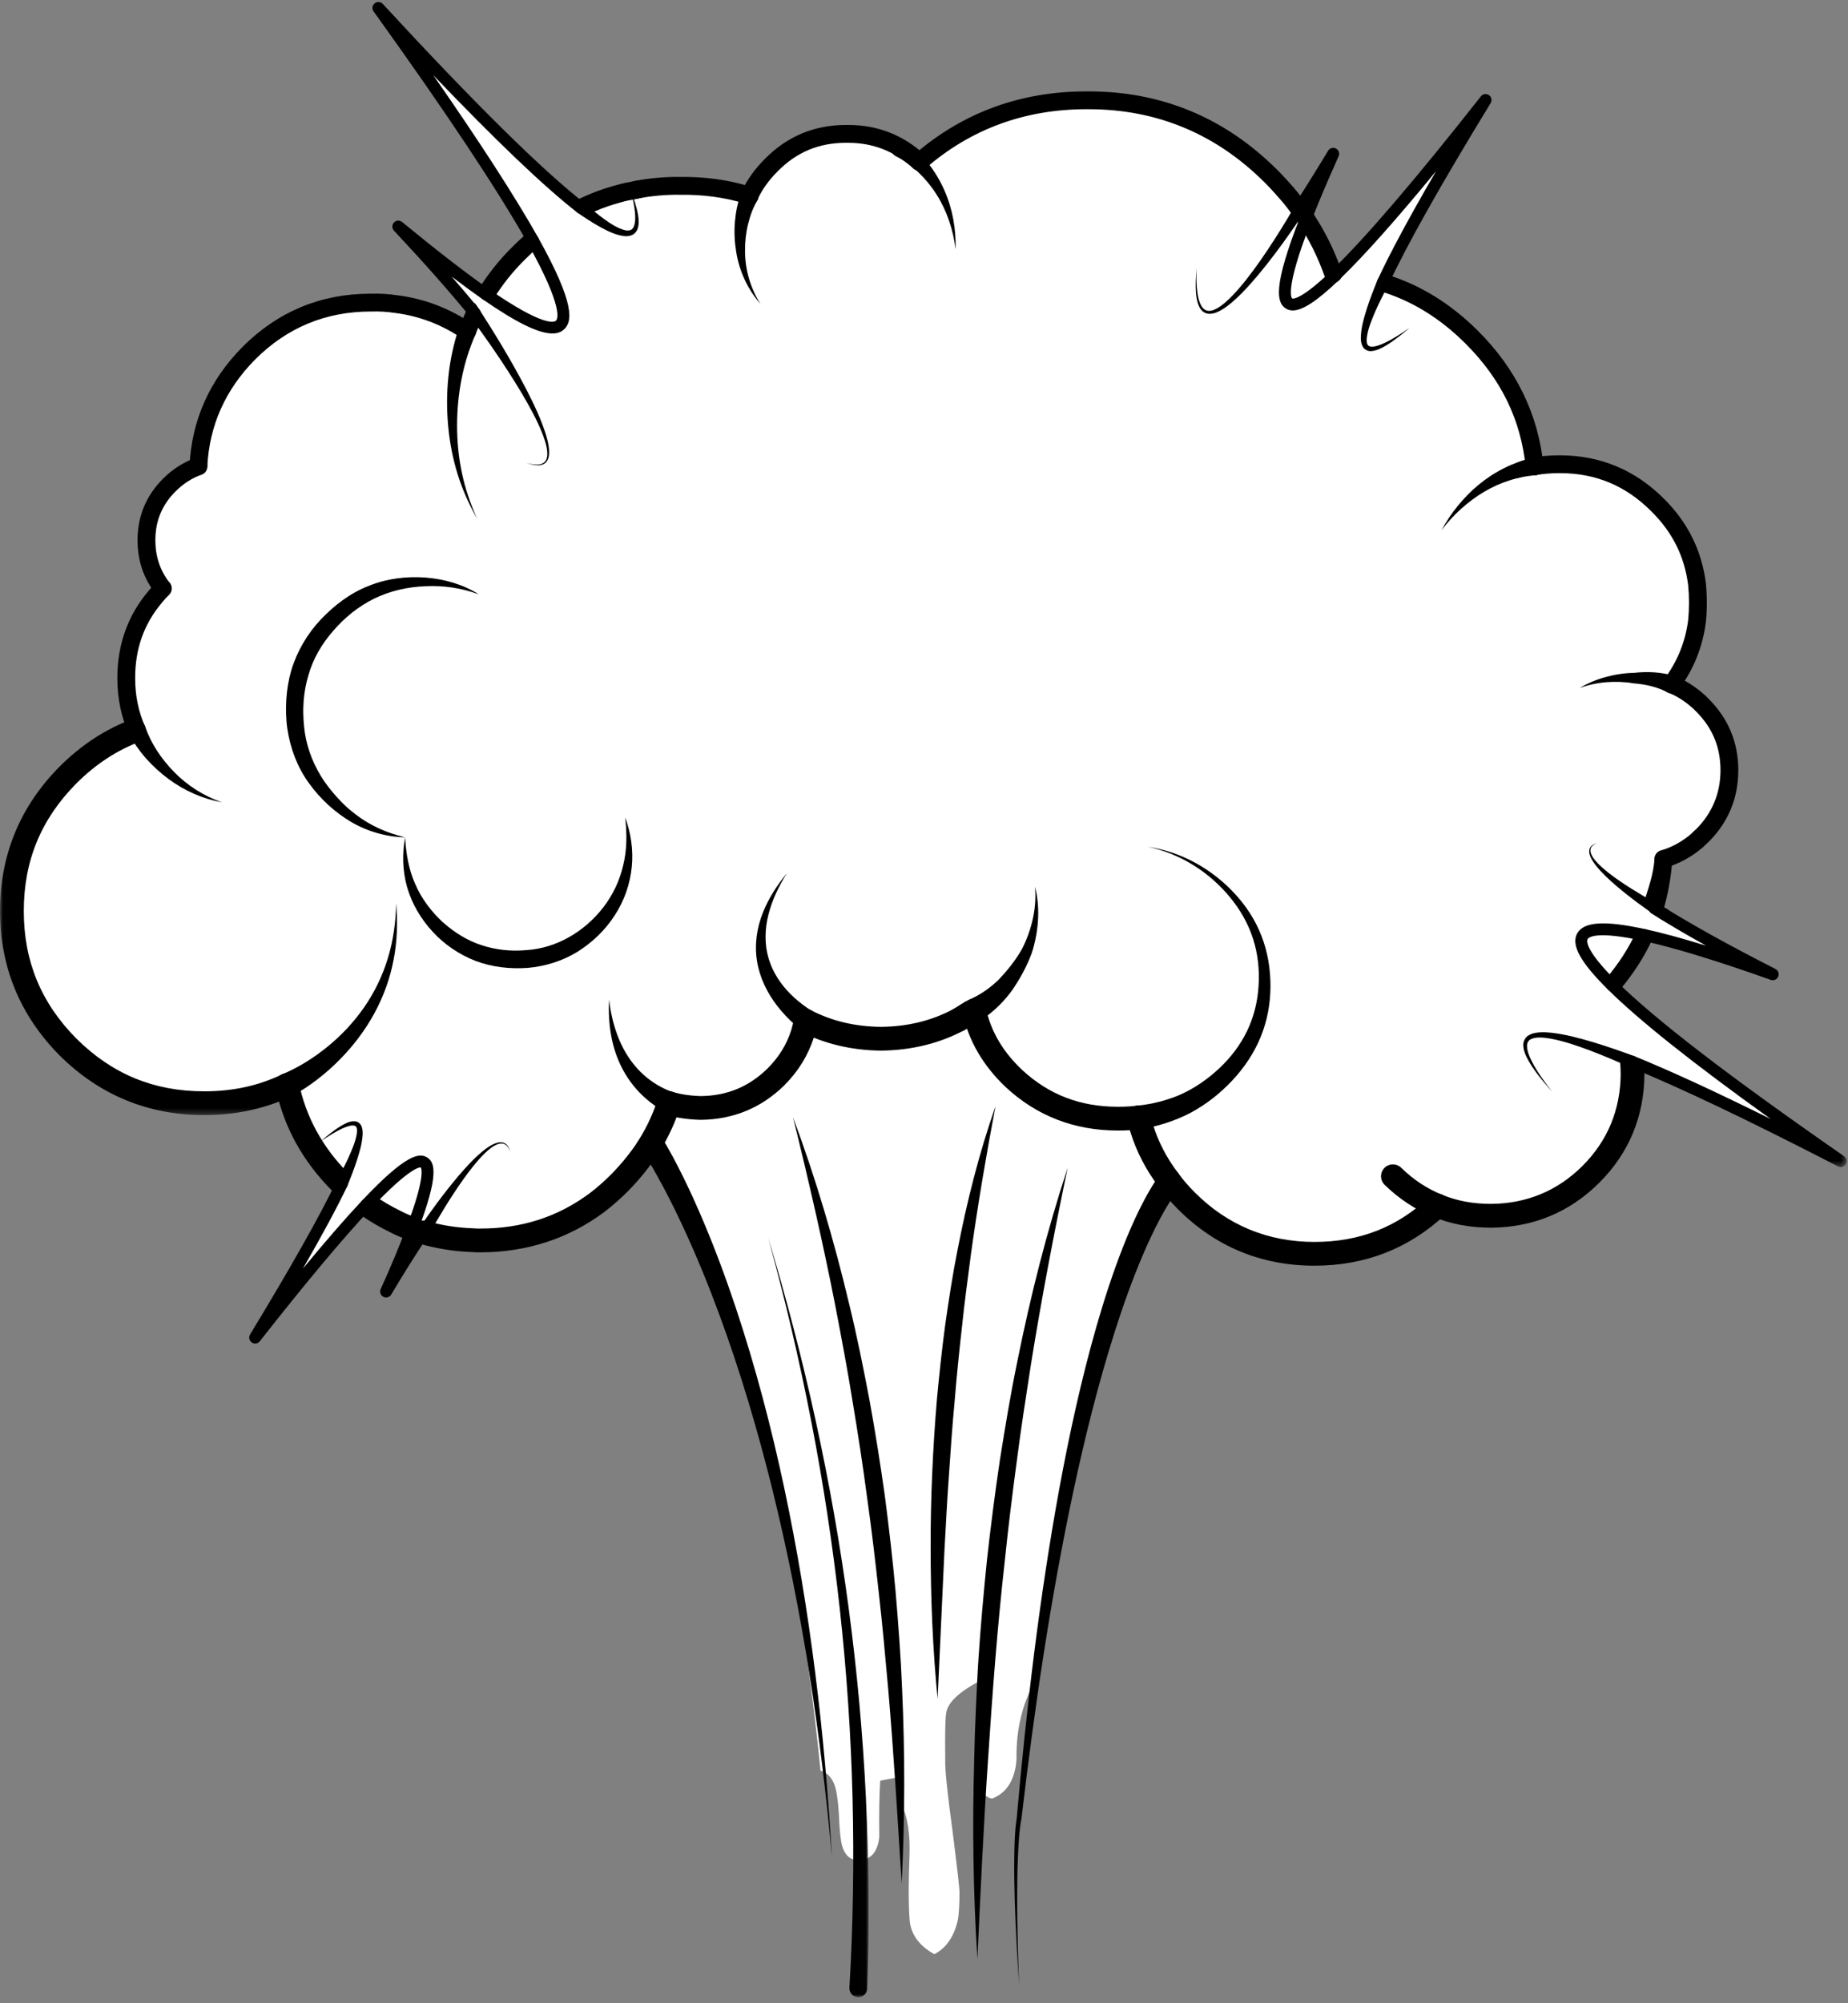 <?xml version="1.0" encoding="UTF-8"?>
<svg width="311px" height="337px" viewBox="0 0 311 337" version="1.1" xmlns="http://www.w3.org/2000/svg" xmlns:xlink="http://www.w3.org/1999/xlink">
    <rect x="0" y="0" width="311" height="337" fill="#808080" stroke="none"/>
    <title>Group 142</title>
    <defs>
        <polygon id="path-1" points="0 0 50.333 0 50.333 66.68 0 66.68"></polygon>
        <polygon id="path-3" points="0 -2.84217094e-14 16.976 -2.84217094e-14 16.976 128.021 0 128.021"></polygon>
        <polygon id="path-5" points="0 0 40.485 0 40.485 31.588 0 31.588"></polygon>
    </defs>
    <g id="Page-1" stroke="none" stroke-width="1" fill="none" fill-rule="evenodd">
        <g id="Desktop-HD" transform="translate(-191, -5264)">
            <g id="Group-142" transform="translate(346.393, 5432.179) rotate(-360) translate(-346.393, -5432.179) translate(191.004, 5264.336)">
                <path d="M73.871,155.045 C70.222,151.347 68.373,146.899 68.373,141.7 C68.373,146.899 70.222,151.346 73.871,155.045 M309.861,194.812 C293.767,183.666 282.12,174.92 274.974,168.572 C273.624,167.373 272.425,166.274 271.374,165.224 C273.624,162.575 275.474,159.776 276.824,156.777 C282.072,157.927 289.269,160.126 298.415,163.374 C290.267,159.227 283.62,155.527 278.523,152.279 C279.322,149.63 279.822,146.831 280.021,143.982 C282.072,143.383 283.97,142.333 285.669,140.884 C285.97,140.584 286.269,140.284 286.57,140.034 C289.618,136.985 291.117,133.286 291.117,129.038 C291.117,124.79 289.618,121.142 286.57,118.093 C286.269,117.793 285.97,117.493 285.669,117.243 C284.32,116.094 282.921,115.193 281.37,114.594 C281.822,113.944 282.271,113.295 282.72,112.645 C284.271,109.996 285.269,107.097 285.669,103.948 C285.769,102.949 285.82,101.9 285.82,100.85 C285.82,99.8 285.769,98.75 285.669,97.751 C285.019,92.603 282.82,88.154 279.023,84.406 C274.474,79.859 269.027,77.559 262.579,77.559 C261.13,77.559 259.681,77.659 258.331,77.909 C257.482,69.563 253.933,62.365 247.785,56.218 C243.337,51.77 238.339,48.671 232.79,47.022 C236.04,40.025 241.837,29.778 250.083,16.283 C238.988,30.378 230.642,40.124 224.993,45.571 C224.843,45.522 224.644,45.522 224.445,45.522 C223.294,42.272 221.796,39.174 219.847,36.226 C216.128,45.69 215.359,50.509 217.527,50.681 C215.359,50.509 216.128,45.69 219.845,36.226 C221.046,33.077 222.595,29.479 224.445,25.33 C222.396,28.729 220.447,31.827 218.697,34.576 C218.097,33.776 217.497,32.977 216.847,32.228 C215.947,31.178 214.997,30.128 213.997,29.128 C205.452,20.582 195.156,16.283 183.11,16.333 C172.264,16.283 162.819,19.733 154.872,26.629 L154.821,26.729 L154.772,26.679 C151.374,23.53 147.325,21.931 142.627,21.982 C137.629,21.931 133.381,23.681 129.882,27.229 C128.333,28.778 127.133,30.428 126.283,32.227 L126.233,32.377 L126.233,32.427 L125.733,32.227 C122.235,31.178 118.536,30.678 114.638,30.728 C112.039,30.678 109.54,30.928 107.141,31.377 C106.391,30.228 105.891,30.428 106.241,31.577 C105.292,31.728 104.391,31.978 103.542,32.227 C101.593,32.776 99.694,33.526 97.845,34.426 C90.597,28.778 79.252,17.583 63.759,0.79 C76.054,17.883 84.7,30.928 89.748,39.874 C88.948,40.524 88.198,41.224 87.449,41.973 C85.25,44.122 83.4,46.472 81.85,48.971 C77.852,46.171 72.954,42.373 67.106,37.575 C72.205,43.022 76.503,47.871 80.002,52.169 C79.852,52.519 79.652,52.919 79.502,53.318 C79.202,53.918 78.952,54.519 78.702,55.168 C75.104,52.719 71.105,51.17 66.757,50.62 C65.407,50.42 64.009,50.319 62.608,50.37 C54.561,50.319 47.665,53.169 41.968,58.866 C36.669,64.214 33.82,70.562 33.471,77.909 C31.671,78.559 30.022,79.608 28.572,81.058 C26.023,83.607 24.723,86.705 24.723,90.354 C24.723,93.402 25.624,96.102 27.423,98.4 L27.623,98.301 C27.573,98.351 27.522,98.4 27.472,98.45 C27.022,98.9 26.573,99.4 26.173,99.9 C23.124,103.549 21.525,107.797 21.376,112.645 C21.325,112.895 21.325,113.194 21.325,113.544 C21.325,116.693 21.925,119.642 23.124,122.291 C18.876,123.841 14.977,126.39 11.529,129.838 C5.231,136.186 2.083,143.782 2.083,152.729 C2.083,158.576 3.432,163.824 6.081,168.572 C7.53,171.071 9.33,173.421 11.529,175.619 C17.877,181.917 25.473,185.066 34.42,185.066 C39.518,185.066 44.166,184.066 48.415,182.017 C49.664,188.164 52.663,193.662 57.411,198.41 C57.461,198.46 57.561,198.511 57.61,198.61 C54.763,204.558 49.864,213.204 43.016,224.5 C50.864,214.504 57.111,207.057 61.759,202.109 C63.358,203.259 65.008,204.208 66.757,205.058 C67.606,205.508 68.507,205.858 69.456,206.207 C68.356,209.156 66.907,212.654 65.057,216.753 C67.307,212.954 69.406,209.656 71.305,206.807 C73.904,207.557 76.653,208.007 79.502,208.106 C79.952,208.156 80.452,208.156 80.901,208.156 C88.348,208.156 94.895,206.008 100.594,201.759 C101.893,200.76 103.142,199.66 104.391,198.41 C106.191,196.562 107.741,194.662 109.091,192.612 C123.734,216.054 133.43,251.039 138.079,297.57 C139.128,297.87 139.878,298.62 140.378,299.819 C140.777,300.819 141.027,302.568 141.177,305.018 C141.277,307.667 141.477,309.416 141.727,310.266 C142.177,311.815 143.077,312.614 144.427,312.614 L144.926,312.614 C146.675,312.415 147.724,311.115 147.974,308.716 C147.925,304.868 147.974,301.719 148.124,299.271 L151.173,298.67 L151.473,298.62 L151.473,298.67 C151.124,299.92 151.173,301.27 151.623,302.769 C151.723,303.118 151.873,303.519 152.022,303.918 C152.772,305.817 153.122,308.267 153.073,311.266 C152.972,314.214 152.923,316.264 152.923,317.413 C152.923,320.812 153.022,322.911 153.222,323.66 C153.673,325.609 155.022,327.209 157.222,328.458 C159.27,327.409 160.62,325.409 161.22,322.561 C161.369,321.611 161.47,320.111 161.47,318.063 C161.47,317.313 161.069,313.765 160.27,307.517 C159.42,301.27 159.02,297.371 159.07,295.871 C159.02,291.423 159.07,288.774 159.22,287.975 C159.42,286.125 161.419,284.276 165.168,282.327 C164.918,282.727 165.118,283.477 165.767,284.576 C166.718,286.226 166.718,289.274 165.767,293.622 C165.468,295.022 165.267,296.222 165.118,297.271 C165.067,298.32 165.018,299.42 164.968,300.47 C165.018,300.819 165.118,301.069 165.267,301.22 C165.868,301.869 166.417,302.219 166.968,302.269 C169.416,301.319 170.815,299.12 171.065,295.672 C170.966,290.424 172.165,285.726 174.664,281.677 L174.664,281.627 C178.362,245.491 185.71,217.603 196.704,197.961 C194.656,195.262 193.158,192.363 192.206,189.265 C192.007,188.664 191.857,188.065 191.706,187.465 C191.857,188.065 192.007,188.664 192.206,189.264 C193.158,192.363 194.656,195.262 196.704,197.961 C197.605,199.21 198.605,200.359 199.753,201.509 C205.702,207.457 212.9,210.405 221.296,210.405 C229.343,210.405 236.24,207.707 241.988,202.309 C244.736,203.458 247.736,204.008 250.984,204.008 C257.531,203.958 263.179,201.659 267.827,197.011 C272.474,192.363 274.775,186.715 274.824,180.168 C274.824,179.418 274.775,178.719 274.724,178.068 C283.32,181.568 295.015,187.165 309.861,194.812" id="Fill-1" fill="#FFFFFF"></path>
                <path d="M33.389,79.618 C33.366,79.618 33.341,79.617 33.317,79.616 C32.489,79.577 31.85,78.874 31.89,78.047 C32.255,70.369 35.259,63.631 40.82,58.019 C46.754,52.085 53.985,49.078 62.316,49.078 C62.389,49.078 62.461,49.079 62.535,49.079 C63.871,49.032 65.364,49.119 66.894,49.346 C71.388,49.912 75.628,51.525 79.463,54.137 C80.149,54.603 80.325,55.536 79.86,56.221 C79.393,56.907 78.459,57.082 77.776,56.617 C74.335,54.275 70.537,52.828 66.487,52.317 C65.105,52.112 63.798,52.035 62.58,52.078 C62.515,52.078 62.45,52.077 62.385,52.077 C54.812,52.077 48.294,54.788 42.946,60.136 C37.928,65.199 35.215,71.275 34.886,78.189 C34.848,78.992 34.185,79.618 33.389,79.618" id="Fill-3" fill="#000000"></path>
                <path d="M27.391,100.159 C26.967,100.159 26.584,99.983 26.311,99.7 C26.256,99.649 26.205,99.593 26.159,99.534 C24.157,96.974 23.141,93.956 23.141,90.562 C23.141,86.536 24.583,83.051 27.429,80.206 C29.021,78.615 30.854,77.437 32.878,76.706 C33.656,76.424 34.518,76.829 34.799,77.607 C35.081,78.387 34.677,79.246 33.898,79.528 C32.29,80.108 30.828,81.051 29.55,82.327 C27.256,84.621 26.141,87.315 26.141,90.562 C26.141,93.241 26.925,95.615 28.472,97.621 C28.73,97.899 28.891,98.267 28.891,98.659 C28.891,99.487 28.219,100.159 27.391,100.159" id="Fill-5" fill="#000000"></path>
                <path d="M23.042,124 C22.471,124 21.925,123.673 21.675,123.118 C20.393,120.286 19.742,117.135 19.742,113.753 C19.742,108.146 21.492,103.23 24.943,99.141 C25.351,98.631 25.84,98.088 26.331,97.598 C26.918,97.013 27.867,97.013 28.452,97.6 C29.037,98.186 29.036,99.136 28.45,99.721 C28.036,100.135 27.624,100.593 27.26,101.047 C24.212,104.659 22.742,108.806 22.742,113.753 C22.742,116.705 23.303,119.44 24.407,121.882 C24.749,122.636 24.414,123.525 23.659,123.866 C23.459,123.957 23.249,124 23.042,124" id="Fill-7" fill="#000000"></path>
                <g id="Group-11" transform="translate(0, 120.595)">
                    <mask id="mask-2" fill="white">
                        <use xlink:href="#path-1"></use>
                    </mask>
                    <g id="Clip-10"></g>
                    <path d="M34.337,66.68 C24.919,66.68 16.743,63.307 10.038,56.654 C3.373,49.938 -0,41.762 -0,32.343 C-0,22.925 3.373,14.749 10.026,8.044 C13.705,4.366 17.851,1.67 22.356,0.027 C23.395,-0.35 24.764,3.406 23.727,3.784 C19.774,5.227 16.118,7.61 12.86,10.866 C6.901,16.874 4,23.901 4,32.343 C4,40.786 6.901,47.813 12.866,53.825 C18.868,59.78 25.895,62.68 34.337,62.68 C39.194,62.68 43.487,61.747 47.463,59.829 C48.456,59.351 49.652,59.766 50.134,60.762 C50.613,61.757 50.196,62.952 49.201,63.433 C44.735,65.587 39.733,66.68 34.337,66.68" id="Fill-9" fill="#000000" mask="url(#mask-2)"></path>
                </g>
                <path d="M24.402,121.871 C24.915,123.319 25.578,124.664 26.414,125.964 C27.24,127.248 28.245,128.485 29.336,129.589 C31.532,131.823 34.268,133.591 37.336,134.645 C34.146,134.078 31.041,132.723 28.357,130.726 C27.003,129.722 25.768,128.609 24.628,127.332 C23.5,126.068 22.487,124.629 21.679,123.129 L21.657,123.088 C21.262,122.355 21.536,121.442 22.268,121.048 C23,120.652 23.914,120.927 24.308,121.658 C24.344,121.726 24.378,121.802 24.402,121.871" id="Fill-12" fill="#000000"></path>
                <path d="M80.568,99.659 C77.632,98.58 74.565,98.136 71.547,98.297 C68.524,98.416 65.577,99.106 62.945,100.388 C60.317,101.695 58.019,103.537 56.085,105.791 C54.15,107.977 52.675,110.519 51.893,113.294 C51.478,114.672 51.216,116.101 51.102,117.555 C51.074,117.918 51.055,118.282 51.044,118.647 L51.034,119.182 L51.038,119.759 C51.047,120.463 51.105,121.21 51.173,121.927 C51.449,124.83 52.428,127.614 53.937,130.136 C54.693,131.397 55.611,132.568 56.608,133.684 C57.132,134.258 57.63,134.793 58.18,135.292 C58.725,135.806 59.308,136.277 59.905,136.732 C62.29,138.571 65.134,139.817 68.173,140.543 C65.048,140.48 61.885,139.58 59.093,137.961 C56.319,136.304 53.896,134.099 51.983,131.425 C50.044,128.766 48.838,125.554 48.355,122.284 C48.228,121.46 48.172,120.655 48.141,119.805 L48.129,119.215 L48.13,118.585 C48.137,118.173 48.152,117.761 48.178,117.348 C48.283,115.701 48.553,114.049 49.017,112.444 C49.982,109.243 51.726,106.281 53.989,103.884 C56.22,101.534 58.921,99.453 62.001,98.256 C65.059,97.004 68.382,96.601 71.569,96.832 C74.762,97.077 77.921,97.979 80.568,99.659" id="Fill-14" fill="#000000"></path>
                <path d="M68.174,140.543 C68.322,143.313 68.795,146.015 69.89,148.438 C70.93,150.863 72.57,153.006 74.432,154.749 C76.402,156.502 78.578,157.897 81.004,158.676 C83.401,159.484 85.993,159.753 88.547,159.522 C93.635,159.211 98.375,156.413 101.54,152.306 C103.114,150.255 104.274,147.867 104.865,145.274 C105.52,142.686 105.52,139.951 105.209,137.194 C106.169,139.788 106.6,142.659 106.319,145.513 C106.04,148.362 105.066,151.207 103.454,153.653 C101.883,156.125 99.71,158.201 97.208,159.783 C94.678,161.346 91.736,162.259 88.79,162.51 C85.858,162.715 82.848,162.397 80.05,161.343 C77.275,160.276 74.756,158.547 72.813,156.428 C70.804,154.259 69.316,151.707 68.51,148.932 C67.725,146.16 67.663,143.261 68.174,140.543" id="Fill-16" fill="#000000"></path>
                <path d="M47.439,180.435 C50.192,179.287 52.722,177.709 55.082,175.791 C57.445,173.874 59.518,171.668 61.269,169.153 C63.008,166.648 64.372,163.854 65.267,160.884 C66.183,157.911 66.599,154.796 66.673,151.637 C66.932,154.768 66.854,157.981 66.238,161.123 C65.643,164.27 64.535,167.348 62.972,170.202 C61.418,173.043 59.401,175.705 57.098,178.011 C54.804,180.328 52.14,182.417 49.224,184.015 L49.173,184.042 C48.203,184.574 46.985,184.218 46.454,183.248 C45.921,182.277 46.277,181.059 47.248,180.527 C47.31,180.493 47.376,180.462 47.439,180.435" id="Fill-18" fill="#000000"></path>
                <path d="M56.699,200.639 C56.436,200.52 56.198,200.343 56.005,200.117 C55.969,200.085 55.936,200.055 55.914,200.033 C50.914,195.033 47.703,189.175 46.372,182.623 C46.152,181.54 46.851,180.485 47.933,180.265 C49.02,180.045 50.072,180.744 50.292,181.827 C51.458,187.565 54.276,192.713 58.671,197.132 C58.835,197.264 56.958,200.757 56.699,200.639" id="Fill-20" fill="#000000"></path>
                <path d="M69.373,208.417 C69.144,208.417 68.91,208.377 68.682,208.293 C67.779,207.961 66.733,207.562 65.737,207.034 C63.837,206.112 62.106,205.091 60.509,203.942 C59.611,203.298 61.946,200.051 62.843,200.694 C64.253,201.708 65.792,202.615 67.548,203.468 C68.312,203.871 69.069,204.173 70.064,204.539 C71.101,204.921 71.632,206.07 71.25,207.107 C70.952,207.916 70.187,208.417 69.373,208.417" id="Fill-22" fill="#000000"></path>
                <path d="M64.974,217.962 C64.819,217.962 64.66,217.926 64.514,217.85 C64.042,217.605 63.845,217.034 64.064,216.551 C65.835,212.625 67.306,209.098 68.437,206.067 C68.629,205.549 69.206,205.287 69.723,205.48 C70.15,205.639 70.404,206.059 70.37,206.491 C70.377,206.482 70.384,206.471 70.391,206.461 C70.697,206.001 71.316,205.878 71.778,206.184 C72.238,206.49 72.362,207.11 72.055,207.57 C69.939,210.745 67.846,214.076 65.835,217.472 C65.65,217.785 65.317,217.962 64.974,217.962" id="Fill-24" fill="#000000"></path>
                <path d="M42.933,225.709 C42.737,225.709 42.538,225.651 42.365,225.531 C41.93,225.23 41.805,224.643 42.078,224.19 C49.098,212.612 53.856,204.172 56.625,198.388 C56.864,197.889 57.462,197.679 57.959,197.917 C58.457,198.156 58.668,198.753 58.43,199.251 C56.715,202.832 54.253,207.408 50.981,213.093 C54.834,208.426 58.168,204.592 60.948,201.634 C61.325,201.231 61.958,201.213 62.361,201.59 C62.763,201.968 62.784,202.601 62.405,203.003 C57.724,207.986 51.438,215.497 43.72,225.326 C43.524,225.577 43.231,225.709 42.933,225.709" id="Fill-26" fill="#000000"></path>
                <path d="M69.373,207.416 C69.255,207.416 69.135,207.395 69.018,207.351 C68.502,207.154 68.242,206.577 68.439,206.061 C71.76,197.323 70.842,196.131 70.801,196.085 C70.685,196.063 69.129,195.886 62.402,203.005 C62.022,203.405 61.39,203.424 60.989,203.045 C60.588,202.666 60.569,202.033 60.949,201.632 C68.293,193.858 70.542,193.569 71.882,194.404 C73.193,195.227 73.91,197.295 70.308,206.771 C70.156,207.171 69.776,207.416 69.373,207.416" id="Fill-28" fill="#000000"></path>
                <path d="M56.623,198.392 C57.328,197.102 58.004,195.809 58.614,194.488 C59.208,193.173 59.798,191.814 60.031,190.467 C60.084,190.136 60.101,189.803 60.047,189.535 C59.981,189.267 59.891,189.125 59.644,189.057 C59.113,188.932 58.36,189.198 57.72,189.478 C56.397,190.075 55.149,190.889 53.93,191.722 C55.051,190.756 56.192,189.807 57.492,189.033 C58.157,188.679 58.822,188.251 59.782,188.32 C60.29,188.349 60.773,188.844 60.887,189.289 C61.03,189.737 61.041,190.157 61.027,190.558 C60.928,192.158 60.468,193.6 60.01,195.036 C59.536,196.466 58.994,197.868 58.432,199.247 C58.225,199.76 57.642,200.009 57.128,199.802 C56.615,199.596 56.366,199.012 56.573,198.498 C56.587,198.464 56.605,198.425 56.623,198.392" id="Fill-30" fill="#000000"></path>
                <path d="M89.666,41.083 C89.316,41.083 88.978,40.9 88.794,40.574 C83.684,31.517 74.959,18.398 62.864,1.583 C62.556,1.153 62.634,0.559 63.044,0.225 C63.451,-0.108 64.05,-0.067 64.411,0.321 C79.785,16.984 91.213,28.264 98.376,33.846 C98.812,34.186 98.89,34.813 98.551,35.249 C98.21,35.684 97.583,35.761 97.147,35.424 C91.554,31.064 83.425,23.31 72.906,12.303 C80.757,23.588 86.668,32.737 90.536,39.592 C90.808,40.072 90.638,40.683 90.156,40.954 C90.001,41.042 89.832,41.083 89.666,41.083" id="Fill-32" fill="#000000"></path>
                <path d="M79.92,53.378 C79.629,53.378 79.341,53.252 79.144,53.01 C75.723,48.808 71.52,44.051 66.293,38.468 C65.934,38.083 65.934,37.485 66.294,37.101 C66.655,36.717 67.252,36.679 67.658,37.011 C73.633,41.914 78.436,45.626 82.341,48.36 C82.794,48.676 82.903,49.3 82.587,49.752 C82.271,50.206 81.647,50.315 81.194,49.998 C79.612,48.891 77.886,47.626 75.999,46.191 C77.709,48.15 79.269,49.995 80.694,51.746 C81.043,52.175 80.979,52.805 80.551,53.153 C80.365,53.305 80.142,53.378 79.92,53.378" id="Fill-34" fill="#000000"></path>
                <path d="M217.554,51.898 C217.095,51.898 216.691,51.776 216.335,51.537 C214.867,50.547 214.152,47.988 218.833,36.069 C219.035,35.553 219.617,35.303 220.128,35.503 C220.644,35.706 220.896,36.286 220.695,36.799 C216.007,48.731 217.439,49.868 217.452,49.878 C217.464,49.884 218.603,50.418 223.824,45.456 C224.222,45.075 224.857,45.09 225.236,45.492 C225.617,45.891 225.601,46.525 225.201,46.905 C221.618,50.31 219.214,51.898 217.554,51.898" id="Fill-36" fill="#000000"></path>
                <path d="M92.954,55.772 C90.607,55.772 86.829,53.9 81.198,50.001 C80.744,49.686 80.631,49.063 80.945,48.609 C81.26,48.155 81.881,48.042 82.337,48.356 C91.517,54.713 93.288,53.865 93.549,53.626 C93.829,53.371 94.919,51.544 88.792,40.57 C88.522,40.088 88.695,39.479 89.178,39.21 C89.66,38.941 90.269,39.113 90.538,39.595 C96.893,50.977 96.306,53.824 94.893,55.106 C94.406,55.548 93.765,55.772 92.954,55.772" id="Fill-38" fill="#000000"></path>
                <path d="M157.787,285.484 C156.967,277.125 156.623,268.726 156.613,260.327 C156.584,251.924 156.969,243.519 157.667,235.137 C158.056,230.95 158.503,226.766 159.061,222.597 C159.661,218.433 160.282,214.271 161.106,210.144 C162.699,201.884 164.758,193.705 167.533,185.774 C165.965,194.025 164.565,202.258 163.416,210.526 C162.873,214.664 162.31,218.796 161.881,222.946 C161.412,227.089 160.99,231.239 160.653,235.397 C160.263,239.55 159.968,243.713 159.691,247.877 C159.382,252.042 159.187,256.213 158.945,260.385 L157.787,285.484 Z" id="Fill-40" fill="#000000"></path>
                <path d="M241.904,204.518 C241.656,204.518 241.406,204.471 241.162,204.375 C238.181,203.181 235.437,201.373 233.009,199 C232.22,198.228 232.205,196.961 232.976,196.171 C233.752,195.382 235.015,195.369 235.806,196.139 C237.855,198.143 240.158,199.664 242.648,200.66 C243.674,201.071 244.172,202.234 243.761,203.26 C243.449,204.041 242.697,204.518 241.904,204.518" id="Fill-42" fill="#000000"></path>
                <g id="Group-46" transform="translate(129.199, 207.665)">
                    <mask id="mask-4" fill="white">
                        <use xlink:href="#path-3"></use>
                    </mask>
                    <g id="Clip-45"></g>
                    <path d="M13.746,126.432 C14.372,115.827 14.531,105.175 14.274,94.551 C14.01,83.919 13.286,73.294 12.127,62.711 C9.8,41.545 5.69,20.561 0,-2.84217094e-14 C6.171,20.421 10.782,41.341 13.615,62.53 C15.028,73.124 16.006,83.782 16.523,94.468 C17.032,105.162 17.122,115.862 16.742,126.567 L16.742,126.574 C16.713,127.402 16.017,128.049 15.19,128.021 C14.362,127.991 13.715,127.295 13.744,126.467 C13.744,126.458 13.745,126.442 13.746,126.432" id="Fill-44" fill="#000000" mask="url(#mask-4)"></path>
                </g>
                <path d="M151.74,316.522 C151.052,305.636 150.414,294.782 149.482,283.953 C148.99,278.542 148.516,273.132 147.897,267.739 C147.31,262.343 146.675,256.953 145.914,251.58 C145.201,246.201 144.378,240.838 143.482,235.485 C142.629,230.126 141.611,224.795 140.591,219.461 C138.502,208.803 136.066,198.211 133.447,187.624 C137.261,197.843 140.347,208.338 142.879,218.963 C144.179,224.27 145.256,229.627 146.28,234.994 C147.266,240.368 148.119,245.765 148.885,251.174 C149.593,256.592 150.222,262.019 150.716,267.459 C151.176,272.901 151.592,278.346 151.809,283.801 C152.305,294.707 152.293,305.629 151.74,316.522" id="Fill-47" fill="#000000"></path>
                <path d="M164.485,329.267 C163.761,318.075 163.623,306.831 163.943,295.625 C163.993,292.824 164.094,290.001 164.228,287.206 L164.421,283.011 C164.481,281.572 164.578,280.205 164.659,278.795 C165.031,273.185 165.535,267.595 166.105,262.005 C166.732,256.423 167.437,250.849 168.272,245.293 C169.151,239.744 170.069,234.201 171.207,228.699 C173.424,217.688 176.174,206.779 179.679,196.119 C177.381,207.1 175.286,218.083 173.51,229.116 C172.653,234.637 171.793,240.155 171.085,245.695 C170.34,251.229 169.661,256.772 169.087,262.326 C167.84,273.424 167.002,284.567 166.273,295.719 C165.512,306.89 165.004,318.058 164.485,329.267" id="Fill-49" fill="#000000"></path>
                <path d="M221.212,212.614 C212.273,212.614 204.548,209.424 198.257,203.132 C196.991,201.867 195.927,200.627 194.999,199.339 C194.353,198.442 194.556,197.192 195.452,196.547 C196.351,195.9 197.601,196.105 198.245,197.001 C199.044,198.112 199.974,199.192 201.085,200.303 C206.599,205.818 213.372,208.614 221.212,208.614 C228.802,208.614 235.122,206.143 240.534,201.059 C241.337,200.304 242.605,200.342 243.362,201.148 C244.118,201.953 244.079,203.219 243.273,203.975 C237.169,209.708 229.747,212.614 221.212,212.614" id="Fill-51" fill="#000000"></path>
                <path d="M161.337,172.73 C160.819,172.73 160.316,172.461 160.038,171.981 C159.623,171.264 159.867,170.346 160.585,169.932 C161.519,169.391 162.355,168.9 163.141,168.409 C163.841,167.968 164.768,168.182 165.207,168.885 C165.647,169.587 165.434,170.513 164.731,170.952 C163.917,171.46 163.054,171.969 162.087,172.528 C161.851,172.666 161.592,172.73 161.337,172.73" id="Fill-53" fill="#000000"></path>
                <path d="M196.625,200.17 C196.019,200.17 195.423,199.898 195.029,199.379 C192.847,196.505 191.226,193.37 190.212,190.06 C190.006,189.444 189.846,188.81 189.692,188.194 C189.423,187.123 190.071,186.02 191.142,185.751 C192.216,185.48 193.297,186.117 193.564,187.188 L193.571,187.222 C193.714,187.788 193.85,188.324 194.02,188.841 C194.913,191.746 196.317,194.463 198.214,196.961 C198.882,197.841 198.71,199.095 197.832,199.763 C197.47,200.037 197.044,200.17 196.625,200.17" id="Fill-55" fill="#000000"></path>
                <path d="M188.125,189.874 C180.821,189.874 174.479,187.424 169.272,182.592 C165.468,179.004 163.02,174.809 161.982,170.112 C161.744,169.033 162.426,167.966 163.504,167.728 C164.584,167.486 165.65,168.171 165.889,169.249 C166.762,173.203 168.763,176.612 172.005,179.671 C176.499,183.842 181.775,185.874 188.125,185.874 C189.38,185.874 190.409,185.815 191.364,185.69 C192.451,185.551 193.464,186.318 193.607,187.414 C193.749,188.51 192.978,189.514 191.884,189.657 C190.752,189.805 189.558,189.874 188.125,189.874" id="Fill-57" fill="#000000"></path>
                <path d="M161.338,173.23 C160.67,173.23 160.017,172.895 159.638,172.287 C159.055,171.348 159.342,170.115 160.279,169.532 L162.529,168.132 C162.536,168.128 164.676,167.604 165.285,168.203 C166.074,168.976 166.111,170.267 165.338,171.056 C165.143,171.255 164.917,171.407 164.676,171.509 C164.653,171.523 164.632,171.537 164.61,171.549 L162.393,172.928 C162.064,173.132 161.698,173.23 161.338,173.23" id="Fill-59" fill="#000000"></path>
                <path d="M162.895,167.972 L163.339,167.746 C163.511,167.658 163.709,167.561 163.929,167.463 L163.776,167.548 C165.369,166.754 166.847,165.695 168.149,164.399 C169.413,163.076 170.626,161.569 171.641,159.92 C172.091,159.226 172.505,158.282 172.851,157.412 C173.198,156.519 173.494,155.598 173.718,154.658 C174.172,152.778 174.362,150.81 174.167,148.837 C174.674,150.753 174.815,152.786 174.66,154.804 C174.584,155.814 174.434,156.821 174.22,157.82 C173.988,158.834 173.768,159.772 173.315,160.831 C172.542,162.704 171.548,164.496 170.344,166.251 C169.103,167.977 167.561,169.535 165.793,170.814 L165.642,170.899 L164.976,171.388 C164.083,172.045 162.826,171.853 162.168,170.959 C161.512,170.066 161.704,168.81 162.597,168.153 C162.685,168.089 162.775,168.034 162.869,167.986 L162.895,167.972 Z" id="Fill-61" fill="#000000"></path>
                <path d="M191.327,185.696 L192.357,185.571 L193.279,185.426 C193.911,185.311 194.542,185.179 195.167,185.016 C196.398,184.695 197.675,184.267 198.798,183.758 C201.115,182.696 203.3,181.176 205.212,179.379 C207.113,177.592 208.726,175.487 209.861,173.138 C210.995,170.789 211.642,168.195 211.802,165.537 C211.974,162.877 211.697,160.181 210.878,157.633 C210.068,155.081 208.706,152.699 206.972,150.604 C203.507,146.401 198.632,143.271 193.173,142.142 C198.685,142.936 203.874,145.805 207.722,149.943 C209.654,152.009 211.255,154.441 212.29,157.131 C213.337,159.816 213.814,162.718 213.802,165.601 C213.802,168.489 213.267,171.426 212.146,174.152 C211.025,176.882 209.349,179.362 207.331,181.502 C205.322,183.627 203.003,185.475 200.351,186.894 C198.986,187.611 197.646,188.145 196.22,188.615 C195.513,188.845 194.796,189.043 194.072,189.219 L192.951,189.464 L191.921,189.651 C190.833,189.849 189.791,189.129 189.594,188.042 C189.395,186.954 190.116,185.913 191.203,185.715 C191.241,185.708 191.278,185.702 191.316,185.697 L191.327,185.696 Z" id="Fill-63" fill="#000000"></path>
                <path d="M80.818,210.365 C80.344,210.365 79.811,210.365 79.278,210.311 C76.35,210.203 73.454,209.741 70.668,208.937 C69.606,208.631 68.995,207.522 69.3,206.461 C69.606,205.399 70.714,204.789 71.777,205.094 C74.27,205.813 76.864,206.224 79.489,206.316 C79.539,206.318 79.589,206.322 79.638,206.327 C79.979,206.365 80.425,206.365 80.818,206.365 C87.849,206.365 93.9,204.402 99.315,200.364 C100.532,199.429 101.711,198.389 102.893,197.205 C104.619,195.432 106.079,193.633 107.337,191.722 C107.945,190.8 109.184,190.544 110.107,191.15 C111.03,191.758 111.286,192.999 110.678,193.921 C109.278,196.047 107.664,198.04 105.741,200.014 C104.416,201.341 103.109,202.493 101.729,203.554 C95.66,208.079 88.632,210.365 80.818,210.365" id="Fill-65" fill="#000000"></path>
                <path d="M112.94,187.242 C112.429,187.012 111.938,186.757 111.461,186.482 C110.51,185.931 109.62,185.299 108.8,184.593 C107.158,183.184 105.809,181.482 104.819,179.636 C102.822,175.918 102.293,171.769 102.5,167.838 C102.947,171.757 104.187,175.604 106.5,178.552 C107.645,180.021 109.033,181.252 110.575,182.174 C111.344,182.637 112.152,183.022 112.978,183.328 C113.391,183.479 113.809,183.612 114.224,183.719 C114.619,183.821 115.103,183.922 115.379,183.936 C116.49,183.997 117.342,184.948 117.282,186.06 C117.22,187.173 113.472,187.475 112.94,187.242" id="Fill-67" fill="#000000"></path>
                <path d="M109.006,194.822 C108.642,194.822 108.274,194.723 107.943,194.514 C107.008,193.927 106.727,192.691 107.316,191.757 C108.186,190.375 108.858,189.136 109.431,187.856 C109.933,186.752 110.339,185.691 110.642,184.692 C110.964,183.636 112.076,183.041 113.138,183.36 C114.195,183.681 114.79,184.799 114.47,185.856 C114.115,187.021 113.647,188.248 113.076,189.502 C112.439,190.927 111.659,192.364 110.7,193.888 C110.32,194.491 109.67,194.822 109.006,194.822" id="Fill-69" fill="#000000"></path>
                <path d="M148.263,176.429 C143.297,176.376 138.742,175.293 134.684,173.21 C133.701,172.706 133.313,171.5 133.818,170.518 C134.322,169.535 135.526,169.144 136.51,169.652 C140.061,171.474 143.906,172.382 148.264,172.429 C152.75,172.382 156.734,171.412 160.398,169.465 C161.372,168.946 162.583,169.317 163.102,170.292 C163.62,171.268 163.25,172.479 162.275,172.996 C158.09,175.221 153.376,176.376 148.263,176.429" id="Fill-71" fill="#000000"></path>
                <path d="M117.925,188.074 C115.704,188.017 113.728,187.72 111.976,187.188 C110.918,186.868 110.321,185.751 110.642,184.694 C110.962,183.637 112.079,183.041 113.136,183.36 C114.545,183.788 116.167,184.028 117.957,184.075 C122.307,184.029 125.978,182.53 129.105,179.492 L129.171,179.426 C131.073,177.523 132.368,175.432 133.143,173.018 C133.284,172.518 133.488,171.778 133.636,171.039 C133.852,169.955 134.898,169.253 135.988,169.47 C137.071,169.685 137.775,170.738 137.558,171.822 C137.382,172.703 137.152,173.545 136.97,174.179 C135.991,177.233 134.33,179.925 132.013,182.24 L131.899,182.354 C128.047,186.097 123.348,188.018 117.925,188.074" id="Fill-73" fill="#000000"></path>
                <path d="M133.672,171.985 C132.632,171.053 131.669,170.036 130.813,168.928 C129.099,166.725 127.82,164.108 127.39,161.34 C126.942,158.574 127.374,155.774 128.348,153.299 C129.319,150.809 130.774,148.593 132.418,146.588 C131.042,148.787 129.91,151.144 129.301,153.602 C128.685,156.053 128.652,158.601 129.343,160.91 C130.02,163.225 131.372,165.267 133.071,166.954 C133.921,167.799 134.858,168.563 135.848,169.244 C136.82,169.91 137.926,170.551 138.901,170.968 L138.92,170.976 C139.939,171.413 140.41,172.59 139.975,173.609 C139.539,174.628 134.734,172.924 133.672,171.985" id="Fill-75" fill="#000000"></path>
                <path d="M80.026,55.897 C78.973,58.312 78.188,60.795 77.679,63.386 C77.17,65.969 76.918,68.622 76.918,71.288 C76.916,73.948 77.175,76.621 77.734,79.245 C78.282,81.874 79.171,84.434 80.268,86.914 C78.949,84.55 77.812,82.055 77.008,79.435 C76.194,76.82 75.672,74.104 75.419,71.355 C75.166,68.611 75.169,65.829 75.455,63.054 C75.733,60.287 76.338,57.502 77.212,54.856 L77.222,54.826 C77.482,54.038 78.332,53.61 79.12,53.871 C79.908,54.13 80.336,54.98 80.075,55.768 C80.06,55.811 80.044,55.856 80.026,55.897" id="Fill-77" fill="#000000"></path>
                <path d="M78.619,56.877 C78.439,56.877 78.258,56.845 78.08,56.776 C77.308,56.48 76.922,55.611 77.22,54.838 C77.515,54.071 77.77,53.477 78.044,52.924 C78.146,52.661 78.265,52.399 78.378,52.149 L78.54,51.788 C78.66,51.507 78.856,51.28 79.095,51.124 C79.5,50.857 81.175,53.246 81.108,53.394 C81.011,53.607 80.907,53.831 80.822,54.056 C80.805,54.105 80.784,54.151 80.761,54.198 C80.519,54.682 80.29,55.211 80.018,55.916 C79.79,56.512 79.222,56.877 78.619,56.877" id="Fill-79" fill="#000000"></path>
                <path d="M80.148,50.968 C83.162,55.572 86.006,60.254 88.547,65.127 C89.797,67.57 91.001,70.052 91.838,72.688 C92.042,73.348 92.218,74.02 92.324,74.709 C92.42,75.394 92.481,76.116 92.254,76.809 C92.142,77.152 91.92,77.475 91.611,77.67 C91.302,77.868 90.941,77.942 90.594,77.949 C89.894,77.961 89.225,77.769 88.583,77.546 C89.237,77.73 89.917,77.878 90.587,77.824 C91.262,77.798 91.877,77.381 92.015,76.735 C92.181,76.108 92.088,75.426 91.955,74.777 C91.813,74.122 91.603,73.481 91.365,72.85 C90.391,70.328 89.055,67.948 87.673,65.613 C84.874,60.958 81.756,56.472 78.517,52.124 L78.508,52.114 C78.178,51.67 78.27,51.043 78.712,50.713 C79.156,50.383 79.783,50.474 80.113,50.917 C80.125,50.933 80.137,50.951 80.148,50.968" id="Fill-81" fill="#000000"></path>
                <path d="M233.615,47.653 C232.842,49.107 232.101,50.566 231.445,52.057 C230.81,53.54 230.168,55.085 230.006,56.592 C229.974,56.961 229.998,57.327 230.109,57.58 C230.215,57.83 230.416,57.956 230.76,57.987 C231.449,58.024 232.25,57.709 232.976,57.379 C234.453,56.683 235.845,55.767 237.207,54.827 C235.943,55.901 234.656,56.952 233.209,57.821 C232.474,58.233 231.728,58.672 230.746,58.737 C230.269,58.782 229.603,58.515 229.34,57.998 C229.066,57.512 229.019,57.021 229.008,56.569 C229.025,54.755 229.545,53.137 230.043,51.524 C230.564,49.921 231.17,48.352 231.803,46.807 C232.01,46.295 232.592,46.047 233.105,46.254 C233.619,46.461 233.867,47.045 233.66,47.557 C233.646,47.588 233.631,47.624 233.615,47.653" id="Fill-83" fill="#000000"></path>
                <path d="M276.668,151.464 C277.43,148.943 278.25,146.853 278.442,144.087 C278.5,143.26 279.233,142.62 280.043,142.696 C280.868,142.753 281.491,143.47 281.435,144.296 C281.226,147.284 280.7,150.187 279.875,152.922 C279.68,153.571 276.428,152.257 276.668,151.464" id="Fill-85" fill="#000000"></path>
                <g id="Group-89" transform="translate(270.292, 164.432)">
                    <mask id="mask-6" fill="white">
                        <use xlink:href="#path-5"></use>
                    </mask>
                    <g id="Clip-88"></g>
                    <path d="M39.485,31.588 C39.331,31.588 39.174,31.552 39.028,31.477 C23.852,23.659 12.385,18.195 3.971,14.771 C3.46,14.563 3.214,13.98 3.422,13.468 C3.631,12.956 4.218,12.708 4.725,12.919 C10.755,15.372 18.329,18.861 27.686,23.497 C14.501,14.035 5.491,6.865 0.296,1.71 C-0.097,1.32 -0.099,0.688 0.29,0.296 C0.678,-0.098 1.313,-0.098 1.704,0.29 C8.176,6.713 20.721,16.355 40.055,29.767 C40.489,30.067 40.614,30.652 40.342,31.103 C40.157,31.414 39.825,31.588 39.485,31.588" id="Fill-87" fill="#000000" mask="url(#mask-6)"></path>
                </g>
                <path d="M250.916,206.217 C247.361,206.217 244.073,205.593 241.132,204.362 C240.113,203.937 239.632,202.765 240.06,201.746 C240.486,200.729 241.657,200.247 242.675,200.673 C245.126,201.697 247.894,202.217 250.899,202.217 C256.925,202.171 262.123,200.014 266.329,195.806 C270.538,191.598 272.695,186.401 272.741,180.362 C272.741,179.7 272.695,179.046 272.646,178.433 C272.56,177.332 276.741,179.557 276.741,180.377 C276.687,187.52 274.137,193.656 269.158,198.634 C264.182,203.612 258.043,206.162 250.916,206.217" id="Fill-90" fill="#000000"></path>
                <path d="M274.265,179.204 C272.085,178.225 269.896,177.291 267.673,176.444 C265.452,175.613 263.197,174.824 260.9,174.403 C259.781,174.221 258.535,174.072 257.628,174.502 C257.193,174.715 256.972,175.141 256.978,175.68 C256.982,176.213 257.148,176.778 257.363,177.317 C258.273,179.484 259.742,181.434 261.197,183.325 C259.611,181.53 258.015,179.714 256.904,177.518 C256.642,176.962 256.408,176.372 256.353,175.703 C256.267,175.05 256.597,174.208 257.251,173.853 C257.87,173.484 258.535,173.393 259.165,173.351 C259.8,173.315 260.423,173.349 261.036,173.413 C263.49,173.689 265.835,174.337 268.156,175.023 C270.472,175.726 272.757,176.518 275.017,177.351 L275.021,177.352 C275.538,177.543 275.804,178.118 275.615,178.637 C275.423,179.155 274.847,179.421 274.329,179.23 C274.308,179.223 274.285,179.213 274.265,179.204" id="Fill-92" fill="#000000"></path>
                <path d="M270.148,164.462 C272.414,161.794 274.123,159.148 275.373,156.371 C275.713,155.615 278.449,156.847 278.109,157.602 C276.761,160.597 274.851,163.558 272.435,166.403 C272.138,166.753 269.613,165.093 270.148,164.462" id="Fill-94" fill="#000000"></path>
                <path d="M271.293,166.433 C271.038,166.433 270.784,166.337 270.589,166.144 C265.957,161.567 264.363,158.66 265.418,156.72 C266.507,154.714 270.065,154.493 276.954,156.01 C277.493,156.128 277.836,156.662 277.716,157.202 C277.598,157.741 277.06,158.076 276.524,157.963 C268.44,156.185 267.317,157.411 267.173,157.675 C267.038,157.923 266.639,159.428 271.995,164.722 C272.389,165.11 272.392,165.743 272.003,166.136 C271.808,166.333 271.55,166.433 271.293,166.433" id="Fill-96" fill="#000000"></path>
                <path d="M298.332,164.583 C298.221,164.583 298.106,164.564 297.998,164.525 C288.932,161.306 281.707,159.098 276.526,157.963 C275.986,157.845 275.647,157.312 275.764,156.772 C275.882,156.232 276.416,155.892 276.954,156.01 C279.772,156.626 283.171,157.552 287.128,158.777 C283.615,156.826 280.531,155.006 277.901,153.332 C277.437,153.035 277.3,152.417 277.596,151.951 C277.894,151.484 278.512,151.349 278.976,151.645 C283.966,154.823 290.63,158.54 298.786,162.691 C299.255,162.931 299.459,163.494 299.252,163.978 C299.089,164.354 298.721,164.583 298.332,164.583" id="Fill-98" fill="#000000"></path>
                <path d="M80.493,48.389 C82.151,45.715 84.111,43.266 86.317,41.11 C87.184,40.242 87.952,39.542 88.72,38.919 C89.361,38.394 91.254,40.726 90.61,41.247 C89.926,41.804 89.231,42.438 88.427,43.243 C86.381,45.243 84.573,47.502 83.042,49.971 C82.759,50.428 80.056,49.093 80.493,48.389" id="Fill-100" fill="#000000"></path>
                <path d="M126.151,34.086 C126.031,34.086 125.909,34.071 125.786,34.041 C125.541,33.98 125.355,33.919 125.171,33.857 C121.881,32.871 118.286,32.386 114.574,32.437 C112.164,32.393 109.817,32.596 107.335,33.061 C106.519,33.213 105.737,32.677 105.584,31.862 C105.431,31.048 105.967,30.264 106.782,30.111 C109.467,29.609 112.02,29.393 114.583,29.437 C118.572,29.382 122.451,29.91 126.081,30.999 C126.246,31.054 126.361,31.093 126.514,31.131 C127.318,31.332 127.806,32.147 127.605,32.95 C127.435,33.631 126.823,34.086 126.151,34.086" id="Fill-102" fill="#000000"></path>
                <path d="M97.106,33.286 C99.109,32.311 101.111,31.539 103.052,30.992 C103.879,30.749 104.865,30.473 105.924,30.305 C106.331,30.24 107.858,29.863 108.168,30.089 C108.48,30.314 109.644,31.43 109.71,31.839 C109.838,32.656 107.21,33.138 106.392,33.268 C105.51,33.407 104.632,33.654 103.88,33.875 C102.096,34.379 100.263,35.087 98.418,35.983 C98.207,36.087 96.361,33.648 97.106,33.286" id="Fill-104" fill="#000000"></path>
                <path d="M98.376,33.846 C99.44,34.785 100.518,35.687 101.649,36.509 C102.771,37.306 103.975,38.112 105.2,38.4 C105.817,38.528 106.322,38.433 106.595,37.914 C106.872,37.395 106.917,36.668 106.893,35.982 C106.831,34.581 106.514,33.171 106.158,31.786 C106.672,33.124 107.154,34.483 107.391,35.934 C107.49,36.659 107.573,37.422 107.275,38.229 C107.126,38.625 106.792,39.025 106.353,39.212 C105.921,39.406 105.472,39.424 105.067,39.391 C103.45,39.194 102.139,38.468 100.843,37.774 C99.562,37.053 98.337,36.248 97.147,35.424 L97.143,35.421 C96.689,35.106 96.575,34.482 96.89,34.027 C97.205,33.572 97.829,33.459 98.284,33.774 C98.316,33.796 98.348,33.821 98.376,33.846" id="Fill-106" fill="#000000"></path>
                <path d="M126.15,34.086 C125.994,34.086 125.834,34.062 125.678,34.01 C124.892,33.749 124.465,32.901 124.726,32.114 L124.776,31.964 C124.795,31.906 124.818,31.85 124.843,31.795 C125.76,29.854 127.034,28.082 128.738,26.377 C132.458,22.605 137.034,20.69 142.334,20.69 L142.79,20.69 C147.701,20.69 152.056,22.403 155.709,25.787 C156.316,26.351 156.352,27.3 155.79,27.907 C155.226,28.517 154.277,28.551 153.669,27.988 C150.59,25.135 146.918,23.69 142.755,23.69 L142.358,23.69 C137.802,23.69 134.051,25.261 130.867,28.491 C129.428,29.931 128.359,31.402 127.594,32.996 L127.574,33.058 C127.366,33.688 126.779,34.086 126.15,34.086" id="Fill-108" fill="#000000"></path>
                <path d="M127.65,32.586 L127.646,32.636 L127.627,32.869 C127.617,33.016 127.571,33.155 127.502,33.276 C127.138,33.911 126.819,34.559 126.549,35.233 C126.424,35.584 126.303,35.889 126.187,36.288 C126.076,36.653 125.982,36.992 125.889,37.365 C125.532,38.813 125.366,40.37 125.377,41.887 C125.379,44.954 126.249,48.066 127.949,50.778 C125.85,48.373 124.407,45.301 123.886,42.02 C123.616,40.366 123.532,38.717 123.672,37.02 C123.707,36.608 123.757,36.162 123.816,35.75 C123.864,35.371 123.958,34.909 124.039,34.492 C124.23,33.642 124.49,32.804 124.797,31.996 L124.654,32.636 L124.65,32.586 C124.586,31.758 125.204,31.033 126.033,30.969 C126.861,30.903 127.586,31.522 127.65,32.351 C127.656,32.428 127.655,32.512 127.65,32.586" id="Fill-110" fill="#000000"></path>
                <path d="M218.615,36.285 C218.158,36.285 217.709,36.078 217.414,35.685 C216.812,34.884 216.246,34.128 215.631,33.418 C214.644,32.268 213.738,31.282 212.855,30.397 C204.656,22.198 194.689,18.042 183.23,18.042 C183.09,18.041 182.952,18.041 182.813,18.041 C172.456,18.041 163.365,21.381 155.773,27.971 C155.646,28.081 155.502,28.168 155.349,28.229 C154.787,28.501 154.095,28.404 153.633,27.939 C153.049,27.353 153.044,26.412 153.629,25.827 C153.689,25.768 153.809,25.647 153.996,25.541 C162.112,18.573 171.799,15.041 182.798,15.041 C182.947,15.04 183.095,15.041 183.245,15.042 C195.515,15.042 206.195,19.494 214.976,28.276 C215.916,29.216 216.873,30.257 217.904,31.46 C218.582,32.243 219.209,33.078 219.814,33.886 C220.31,34.548 220.176,35.488 219.513,35.985 C219.244,36.187 218.927,36.285 218.615,36.285" id="Fill-112" fill="#000000"></path>
                <path d="M219.763,37.434 C219.646,37.434 219.525,37.413 219.408,37.369 C218.892,37.172 218.632,36.594 218.829,36.079 C218.874,35.959 218.919,35.84 218.966,35.72 C218.683,35.829 218.353,35.803 218.076,35.628 C217.611,35.331 217.472,34.713 217.769,34.247 C219.294,31.852 221.324,28.639 223.505,25.022 C223.777,24.57 224.357,24.408 224.824,24.652 C225.292,24.897 225.49,25.463 225.275,25.946 C223.13,30.755 221.761,33.998 220.699,36.789 C220.546,37.189 220.165,37.434 219.763,37.434" id="Fill-114" fill="#000000"></path>
                <path d="M224.361,47.23 C223.744,47.23 223.166,46.846 222.947,46.231 C221.787,42.955 220.338,40.021 218.513,37.261 C218.056,36.57 218.246,35.64 218.937,35.183 C219.627,34.724 220.558,34.915 221.015,35.607 C222.976,38.573 224.533,41.72 225.775,45.229 C226.052,46.01 225.642,46.868 224.863,47.144 C224.697,47.203 224.527,47.23 224.361,47.23" id="Fill-116" fill="#000000"></path>
                <path d="M232.707,48.23 C232.565,48.23 232.423,48.201 232.286,48.137 C231.786,47.905 231.567,47.31 231.8,46.809 C233.942,42.197 237.202,36.135 241.681,28.449 C234.969,36.615 229.582,42.664 225.605,46.5 C225.207,46.882 224.573,46.871 224.19,46.474 C223.809,46.077 223.82,45.444 224.216,45.06 C229.791,39.684 238.201,29.864 249.214,15.874 C249.542,15.458 250.137,15.37 250.571,15.67 C251.007,15.973 251.131,16.561 250.855,17.013 C242.411,30.829 236.773,40.85 233.614,47.651 C233.445,48.016 233.085,48.23 232.707,48.23" id="Fill-118" fill="#000000"></path>
                <path d="M258.246,79.617 C257.486,79.617 256.834,79.042 256.756,78.269 C255.943,70.277 252.635,63.479 246.64,57.487 C242.346,53.19 237.514,50.222 232.281,48.667 C231.486,48.431 232.346,45.552 233.137,45.792 C238.851,47.491 244.109,50.713 248.762,55.366 C255.174,61.776 258.867,69.379 259.74,77.965 C259.824,78.789 259.224,79.525 258.4,79.609 C258.349,79.614 258.297,79.617 258.246,79.617" id="Fill-120" fill="#000000"></path>
                <path d="M258.531,79.591 C257.681,79.685 256.996,79.767 256.228,79.924 C255.476,80.079 254.724,80.261 253.99,80.504 C252.511,80.971 251.082,81.626 249.722,82.43 C248.359,83.236 247.086,84.197 245.879,85.281 C244.683,86.35 243.582,87.555 242.603,88.863 C243.371,87.42 244.283,86.045 245.34,84.758 C246.383,83.485 247.554,82.275 248.857,81.204 C250.16,80.134 251.592,79.187 253.133,78.424 C253.898,78.032 254.697,77.702 255.508,77.4 C256.302,77.101 257.215,76.846 257.967,76.644 L257.974,76.642 C258.777,76.427 259.603,76.903 259.818,77.706 C260.033,78.509 259.556,79.333 258.754,79.549 C258.681,79.568 258.601,79.582 258.531,79.591" id="Fill-122" fill="#000000"></path>
                <path d="M281.287,116.303 C280.975,116.303 280.66,116.206 280.391,116.005 C279.727,115.51 279.592,114.57 280.086,113.906 C282.287,110.956 283.639,107.613 284.1,103.969 C284.189,103.063 284.236,102.071 284.236,101.059 C284.236,100.046 284.189,99.054 284.096,98.109 C283.484,93.279 281.451,89.202 277.887,85.683 C273.566,81.365 268.535,79.268 262.496,79.268 C261.025,79.268 259.687,79.377 258.521,79.593 C257.711,79.74 256.924,79.205 256.773,78.39 C256.623,77.575 257.162,76.792 257.977,76.642 C259.322,76.394 260.844,76.268 262.496,76.268 C269.275,76.268 275.164,78.719 280,83.555 C284,87.5 286.383,92.286 287.076,97.772 C287.184,98.855 287.236,99.948 287.236,101.059 C287.236,102.169 287.184,103.262 287.08,104.306 C286.549,108.51 285.006,112.33 282.49,115.701 C282.195,116.095 281.744,116.303 281.287,116.303" id="Fill-124" fill="#000000"></path>
                <path d="M280.767,116.21 L280.048,115.866 C279.831,115.779 279.638,115.676 279.4,115.594 C278.941,115.419 278.468,115.259 277.982,115.136 C276.999,114.873 276.031,114.73 274.941,114.636 L274.847,114.631 C274.175,114.498 273.388,114.428 272.642,114.398 C271.884,114.367 271.122,114.384 270.359,114.444 C268.831,114.566 267.306,114.88 265.833,115.421 C267.177,114.614 268.66,113.999 270.203,113.576 C270.976,113.364 271.765,113.195 272.564,113.076 C273.376,112.959 274.154,112.873 275.037,112.875 L274.941,112.87 C276.011,112.757 277.204,112.697 278.355,112.782 C278.937,112.816 279.519,112.894 280.103,112.996 C280.39,113.037 280.705,113.122 281.005,113.188 L281.808,113.396 C282.615,113.606 283.097,114.429 282.888,115.234 C282.677,116.04 281.855,116.523 281.05,116.314 C280.958,116.29 280.871,116.258 280.789,116.22 L280.767,116.21 Z" id="Fill-126" fill="#000000"></path>
                <path d="M279.937,145.691 C279.289,145.691 278.691,145.267 278.5,144.612 C278.267,143.817 278.722,142.984 279.517,142.752 C281.332,142.221 283.031,141.292 284.57,139.989 C284.869,139.689 285.169,139.393 285.47,139.138 C288.167,136.42 289.535,133.092 289.535,129.247 C289.535,125.36 288.191,122.127 285.425,119.362 C285.158,119.095 284.894,118.827 284.627,118.604 C283.318,117.489 282.052,116.707 280.748,116.202 C279.974,115.902 279.589,115.034 279.888,114.261 C280.189,113.489 281.06,113.109 281.83,113.403 C283.455,114.032 285.002,114.983 286.56,116.31 C286.88,116.577 287.214,116.908 287.546,117.241 C290.857,120.55 292.535,124.589 292.535,129.247 C292.535,133.938 290.857,137.994 287.546,141.303 C287.515,141.336 287.482,141.366 287.447,141.395 C287.179,141.618 286.916,141.886 286.648,142.153 C286.619,142.181 286.591,142.208 286.56,142.234 C284.685,143.833 282.599,144.975 280.359,145.63 C280.218,145.671 280.078,145.691 279.937,145.691" id="Fill-128" fill="#000000"></path>
                <path d="M70.205,206.823 C72.371,203.596 74.641,200.479 77.141,197.517 C78.401,196.049 79.708,194.606 81.213,193.362 C81.972,192.759 82.778,192.154 83.76,191.902 C84.241,191.779 84.819,191.84 85.196,192.191 C85.573,192.53 85.754,193.004 85.875,193.463 C85.716,193.015 85.49,192.566 85.117,192.288 C84.746,192.003 84.254,191.998 83.825,192.144 C82.954,192.447 82.223,193.091 81.545,193.736 C80.197,195.063 79.039,196.586 77.93,198.133 C75.735,201.243 73.753,204.53 71.92,207.852 L71.913,207.865 C71.645,208.349 71.036,208.525 70.553,208.259 C70.068,207.991 69.893,207.382 70.159,206.898 C70.174,206.873 70.189,206.846 70.205,206.823" id="Fill-130" fill="#000000"></path>
                <path d="M279.582,154.368 C276.947,152.604 274.411,150.756 272.003,148.711 C270.812,147.681 269.64,146.609 268.637,145.371 C268.154,144.744 267.661,144.081 267.479,143.267 C267.385,142.868 267.454,142.398 267.729,142.086 C268.005,141.777 268.38,141.612 268.752,141.505 C268.392,141.65 268.045,141.858 267.827,142.162 C267.616,142.471 267.601,142.858 267.723,143.205 C267.957,143.907 268.486,144.494 269.012,145.039 C270.096,146.119 271.346,147.04 272.613,147.918 C275.166,149.655 277.868,151.214 280.589,152.642 L280.603,152.648 C281.094,152.906 281.283,153.512 281.024,154.002 C280.769,154.491 280.163,154.68 279.673,154.423 C279.642,154.406 279.608,154.388 279.582,154.368" id="Fill-132" fill="#000000"></path>
                <path d="M220.484,33.849 C218.949,36.237 217.353,38.553 215.691,40.836 C214.023,43.114 212.294,45.35 210.406,47.463 C209.459,48.517 208.474,49.542 207.39,50.475 C206.845,50.939 206.277,51.381 205.652,51.757 C205.029,52.12 204.341,52.468 203.539,52.466 C203.142,52.465 202.728,52.325 202.423,52.068 C202.113,51.815 201.906,51.484 201.755,51.149 C201.457,50.471 201.345,49.757 201.277,49.053 C201.156,47.64 201.244,46.233 201.375,44.837 C201.326,46.238 201.326,47.648 201.525,49.024 C201.632,49.706 201.785,50.393 202.093,50.985 C202.386,51.583 202.916,52.019 203.535,51.966 C204.152,51.937 204.763,51.603 205.316,51.231 C205.873,50.848 206.39,50.396 206.886,49.919 C207.875,48.961 208.777,47.904 209.642,46.818 C211.367,44.638 212.943,42.332 214.453,39.988 C215.959,37.642 217.406,35.242 218.765,32.826 L218.771,32.818 C219.041,32.335 219.652,32.164 220.132,32.436 C220.615,32.706 220.785,33.317 220.515,33.798 C220.505,33.815 220.494,33.833 220.484,33.849" id="Fill-134" fill="#000000"></path>
                <path d="M152.284,23.364 C153.155,23.947 153.777,24.515 154.438,25.153 C155.078,25.784 155.671,26.45 156.215,27.149 C157.305,28.545 158.209,30.062 158.912,31.651 C160.328,34.833 160.899,38.275 160.816,41.624 C160.401,38.297 159.332,35.085 157.588,32.356 C156.721,30.991 155.694,29.745 154.544,28.655 C153.97,28.11 153.362,27.605 152.732,27.147 C152.119,26.703 151.406,26.252 150.833,25.989 L150.821,25.984 C150.065,25.638 149.732,24.746 150.078,23.989 C150.424,23.233 151.316,22.9 152.073,23.246 C152.144,23.279 152.221,23.321 152.284,23.364" id="Fill-136" fill="#000000"></path>
                <path d="M111.158,190.72 C112.648,193.088 113.835,195.395 115.018,197.783 C116.184,200.159 117.27,202.563 118.299,204.987 C120.352,209.836 122.18,214.763 123.84,219.738 C127.153,229.691 129.807,239.83 131.986,250.052 C136.329,270.507 138.791,291.285 140,312.088 C138.127,291.335 135.003,270.685 130.037,250.5 C127.548,240.414 124.594,230.447 121.01,220.732 C119.215,215.877 117.261,211.085 115.098,206.405 C114.016,204.065 112.882,201.753 111.679,199.489 C110.481,197.245 109.193,194.956 107.842,192.956 L107.807,192.906 C107.188,191.99 110.504,189.749 111.122,190.665 C111.133,190.681 111.147,190.703 111.158,190.72" id="Fill-138" fill="#000000"></path>
                <path d="M198.654,199.381 C198.431,199.611 198.058,200.092 197.765,200.504 C197.457,200.937 197.156,201.392 196.863,201.857 C196.277,202.788 195.724,203.762 195.195,204.754 C194.14,206.742 193.181,208.809 192.285,210.908 C190.499,215.111 188.957,219.45 187.559,223.839 C184.772,232.626 182.546,241.619 180.608,250.674 C176.76,268.799 174.061,287.188 171.901,305.629 L171.898,305.647 L171.89,305.686 C171.482,307.877 171.389,310.27 171.284,312.578 C171.198,314.908 171.172,317.242 171.175,319.577 C171.185,324.247 171.316,328.918 171.5,333.588 C171.182,328.926 170.917,324.258 170.774,319.583 C170.703,317.246 170.662,314.906 170.682,312.565 C170.726,310.209 170.729,307.908 171.11,305.49 L171.101,305.547 C172.735,287.032 174.905,268.542 178.251,250.206 C179.941,241.043 181.921,231.918 184.495,222.913 C185.788,218.412 187.231,213.943 188.953,209.545 C189.818,207.347 190.752,205.167 191.814,203.021 C192.345,201.947 192.91,200.883 193.531,199.829 C193.842,199.303 194.166,198.779 194.517,198.257 C194.888,197.717 195.197,197.254 195.756,196.625 C196.49,195.8 199.48,198.459 198.746,199.284 C198.728,199.305 198.711,199.323 198.693,199.342 L198.654,199.381 Z" id="Fill-140" fill="#000000"></path>
            </g>
        </g>
    </g>
</svg>
